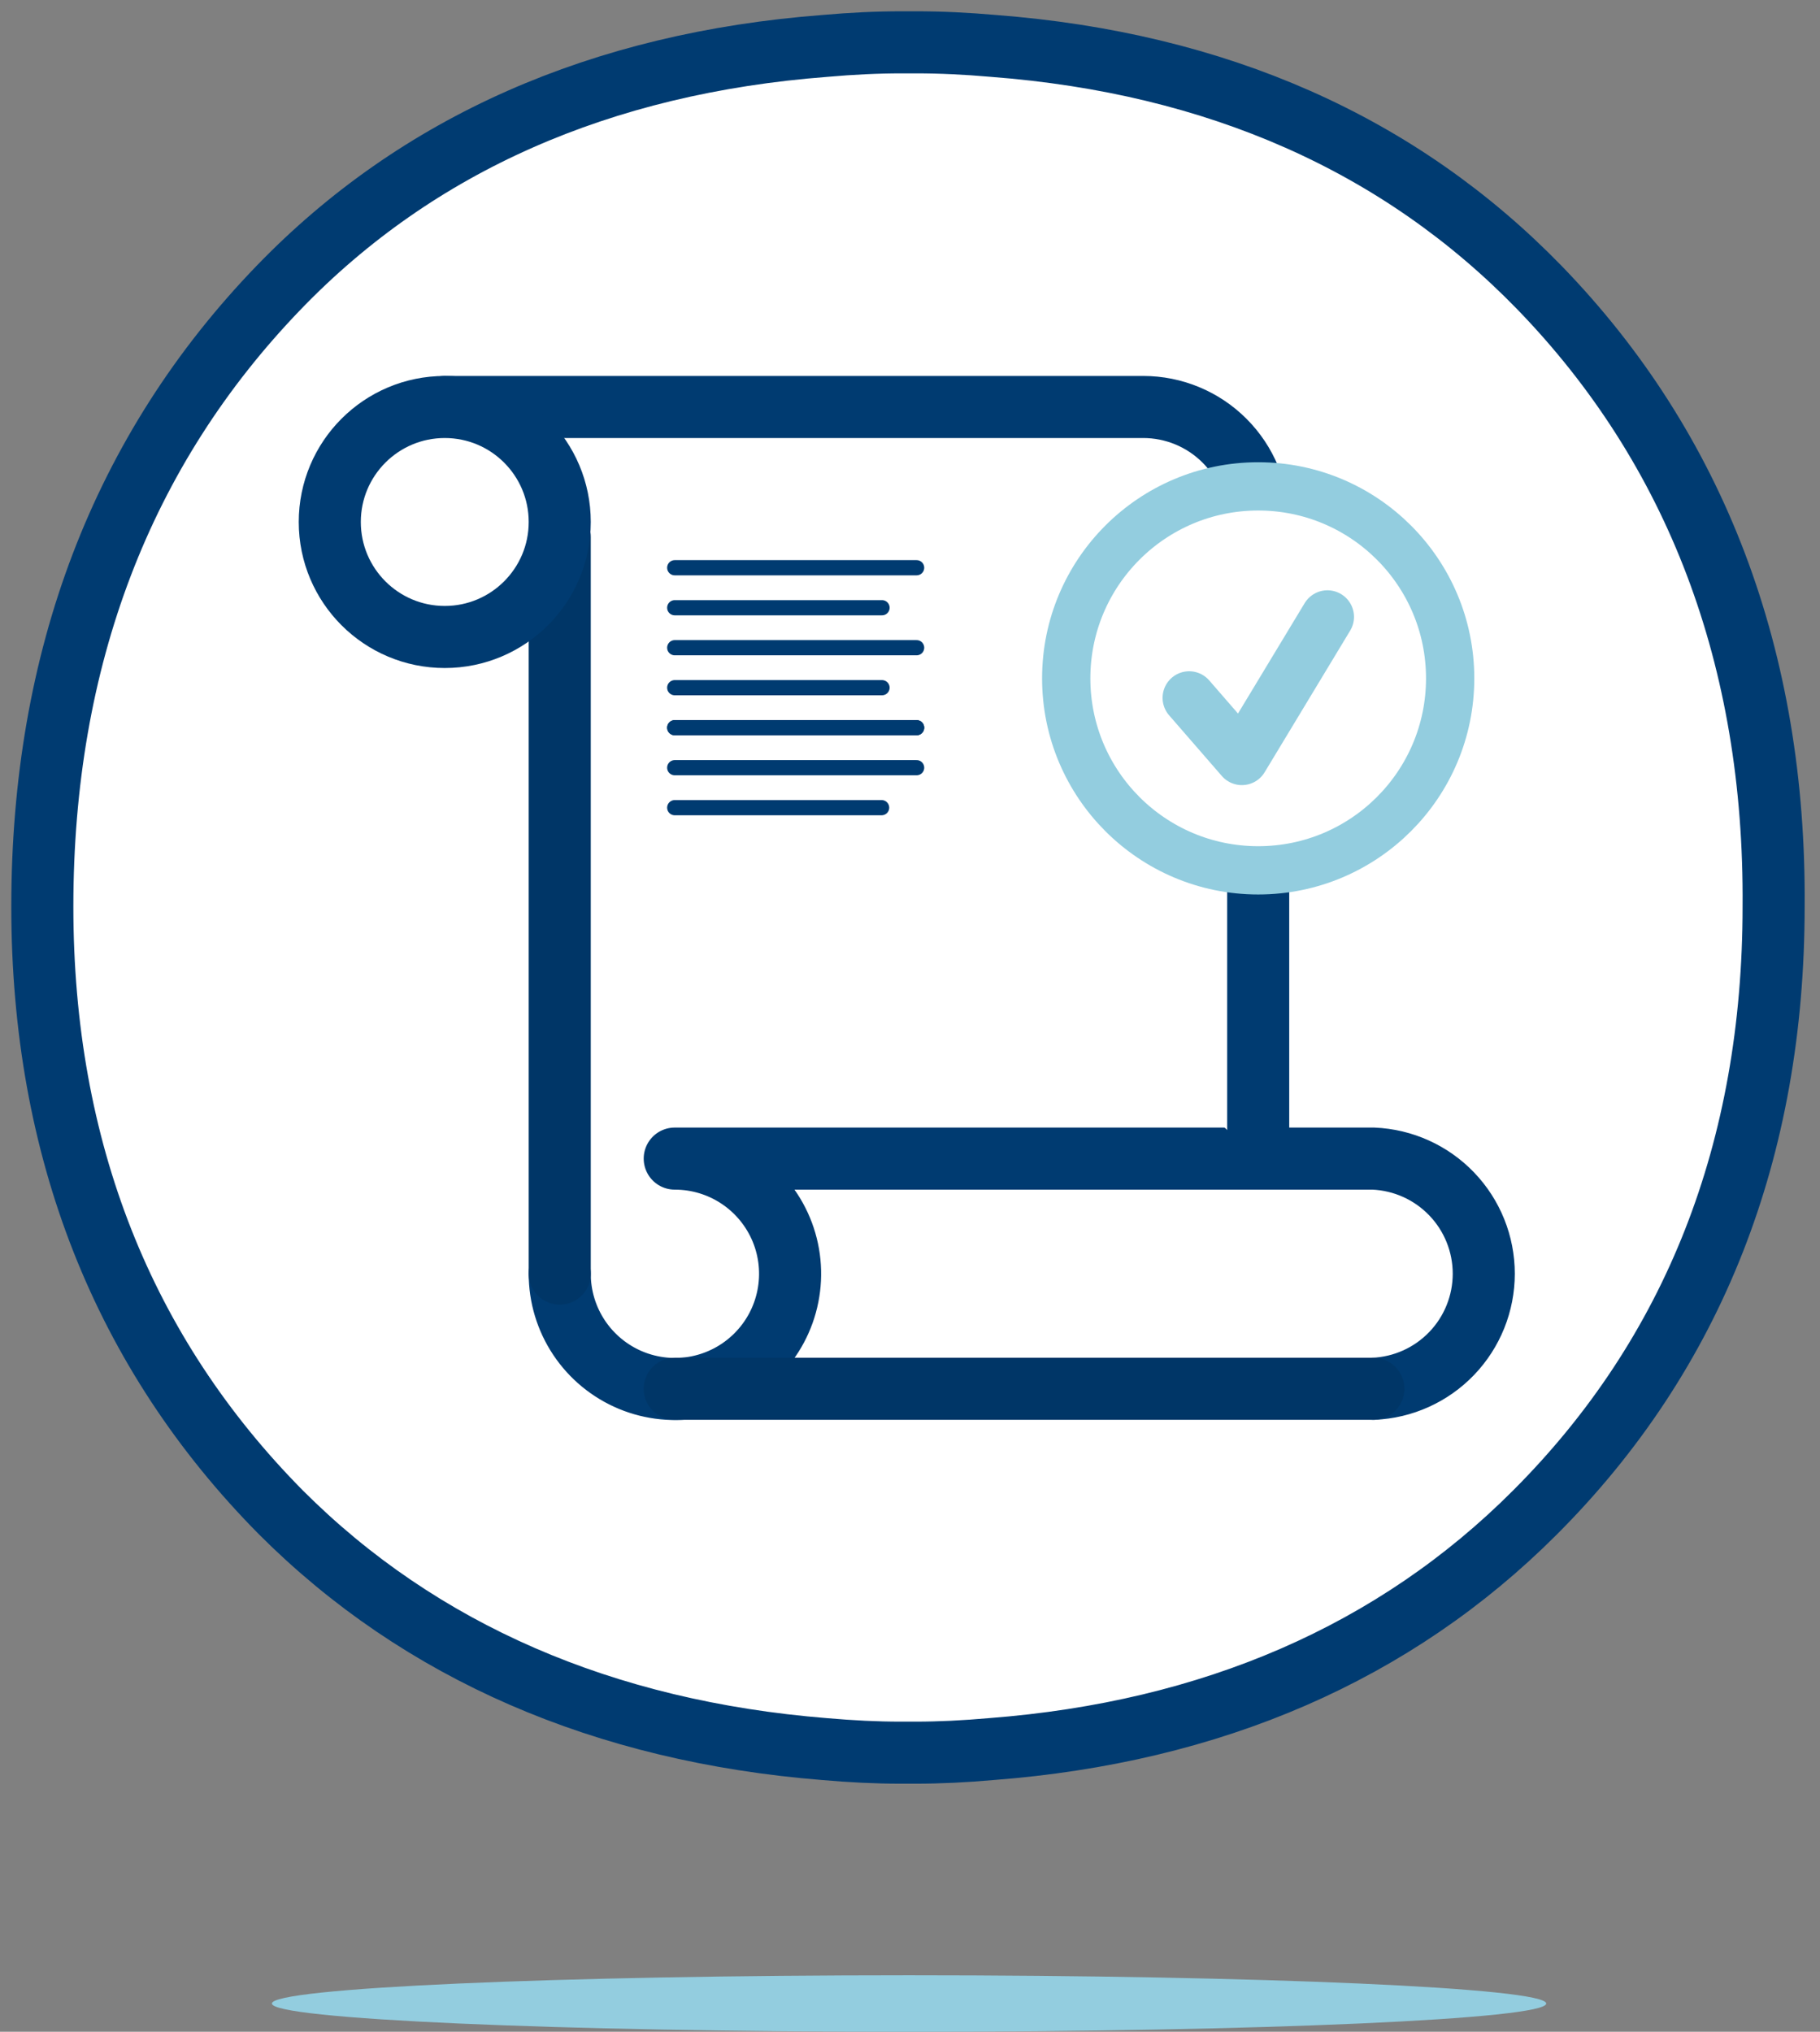<svg viewBox="0 0 86 96" fill="none" xmlns="http://www.w3.org/2000/svg">
<rect x="0" y="0" width="86" height="96" fill="#808080" stroke="none"/>
<path d="M72.735 13.581C66.155 6.813 57.516 2.978 46.932 2.169C45.644 2.056 44.45 2 43.294 2H42.608C41.452 2 40.267 2.056 38.989 2.169C28.395 2.978 19.71 6.813 13.177 13.581C5.76 21.261 2 31.112 2 42.834C2 54.302 5.816 63.927 13.28 71.466C19.86 78.046 28.536 81.806 38.961 82.643C40.239 82.755 41.414 82.812 42.561 82.812H43.247C44.394 82.812 45.578 82.755 46.838 82.643C57.272 81.844 65.92 78.084 72.528 71.466C80.048 63.946 83.808 54.302 83.808 42.834C83.902 31.112 80.142 21.214 72.735 13.581Z" fill="white" stroke="#003B71" stroke-width="2.933" stroke-linecap="round" stroke-linejoin="round"/>
<path d="M42.956 96C59.584 96 73.064 95.402 73.064 94.665C73.064 93.928 59.584 93.33 42.956 93.33C26.328 93.33 12.848 93.928 12.848 94.665C12.848 95.402 26.328 96 42.956 96Z" fill="#93CDDF"/>
<path d="M26.449 22.981H59.462V65.647H31.61C30.241 65.647 28.929 65.104 27.961 64.136C26.993 63.168 26.449 61.855 26.449 60.487V22.981Z" fill="white"/>
<path d="M26.449 60.177C26.448 61.254 26.765 62.307 27.363 63.204C27.96 64.1 28.81 64.799 29.805 65.213C30.8 65.626 31.895 65.734 32.952 65.525C34.008 65.315 34.979 64.796 35.74 64.034C36.502 63.273 37.021 62.302 37.23 61.245C37.44 60.189 37.332 59.094 36.919 58.099C36.505 57.104 35.806 56.254 34.91 55.657C34.013 55.059 32.96 54.742 31.883 54.743H64.895C66.299 54.802 67.625 55.4 68.597 56.414C69.569 57.427 70.112 58.777 70.112 60.181C70.112 61.586 69.569 62.936 68.597 63.949C67.625 64.962 66.299 65.561 64.895 65.619" fill="white"/>
<path d="M26.449 60.177C26.448 61.254 26.765 62.307 27.363 63.204C27.96 64.1 28.81 64.799 29.805 65.213C30.8 65.626 31.895 65.734 32.952 65.525C34.008 65.315 34.979 64.796 35.74 64.034C36.502 63.273 37.021 62.302 37.23 61.245C37.44 60.189 37.332 59.094 36.919 58.099C36.505 57.104 35.806 56.254 34.91 55.657C34.013 55.059 32.96 54.742 31.883 54.743H64.895C66.299 54.802 67.625 55.4 68.597 56.414C69.569 57.427 70.112 58.777 70.112 60.181C70.112 61.586 69.569 62.936 68.597 63.949C67.625 64.962 66.299 65.561 64.895 65.619" stroke="#003B71" stroke-width="2.933" stroke-linecap="round" stroke-linejoin="round"/>
<path d="M21.016 19.23H54.02C55.461 19.23 56.843 19.803 57.861 20.822C58.88 21.84 59.453 23.223 59.453 24.663V54.743" fill="white"/>
<path d="M21.016 19.23H54.02C55.461 19.23 56.843 19.803 57.861 20.822C58.88 21.84 59.453 23.223 59.453 24.663V54.743" stroke="#003B71" stroke-width="2.933" stroke-linecap="round" stroke-linejoin="round"/>
<path d="M26.449 25.368V60.177" stroke="#003667" stroke-width="2.933" stroke-linecap="round" stroke-linejoin="round"/>
<path d="M64.895 65.619H31.883" stroke="#003667" stroke-width="2.933" stroke-linecap="round" stroke-linejoin="round"/>
<path d="M31.883 26.825H43.313" stroke="#003B71" stroke-width="0.718" stroke-linecap="round" stroke-linejoin="round"/>
<path d="M31.883 28.715H41.678" stroke="#003B71" stroke-width="0.718" stroke-linecap="round" stroke-linejoin="round"/>
<path d="M31.883 30.604H43.313" stroke="#003B71" stroke-width="0.718" stroke-linecap="round" stroke-linejoin="round"/>
<path d="M31.883 32.493H41.678" stroke="#003B71" stroke-width="0.718" stroke-linecap="round" stroke-linejoin="round"/>
<path d="M31.883 34.383H43.313" stroke="#003667" stroke-width="0.718" stroke-linecap="round" stroke-linejoin="round"/>
<path d="M31.883 36.273H43.313" stroke="#003B71" stroke-width="0.718" stroke-linecap="round" stroke-linejoin="round"/>
<path d="M31.883 38.162H41.659" stroke="#003B71" stroke-width="0.718" stroke-linecap="round" stroke-linejoin="round"/>
<path d="M31.883 34.383H43.313" stroke="#003B71" stroke-width="0.718" stroke-linecap="round" stroke-linejoin="round"/>
<path d="M59.453 41.123C64.463 41.123 68.524 37.062 68.524 32.052C68.524 27.042 64.463 22.981 59.453 22.981C54.443 22.981 50.382 27.042 50.382 32.052C50.382 37.062 54.443 41.123 59.453 41.123Z" fill="white" stroke="#93CDDF" stroke-width="2.281" stroke-linecap="round" stroke-linejoin="round"/>
<path d="M56.191 32.973L58.682 35.84L62.724 29.147" stroke="#93CDDF" stroke-width="2.512" stroke-linecap="round" stroke-linejoin="round"/>
<path d="M21.016 30.097C24.017 30.097 26.449 27.664 26.449 24.663C26.449 21.663 24.017 19.23 21.016 19.23C18.015 19.23 15.583 21.663 15.583 24.663C15.583 27.664 18.015 30.097 21.016 30.097Z" fill="white" stroke="#003B71" stroke-width="2.933" stroke-linecap="round" stroke-linejoin="round"/>
</svg>
<!-- <svg width="86" height="96" viewBox="0 0 86 96" fill="none" xmlns="http://www.w3.org/2000/svg">
<path d="M72.735 13.5808C66.155 6.8128 57.5164 2.9776 46.932 2.1692C45.6442 2.0564 44.4504 2 43.2942 2H42.608C41.4518 2 40.2674 2.0564 38.989 2.1692C28.3952 2.9776 19.7096 6.8128 13.1766 13.5808C5.76 21.2606 2 31.1118 2 42.8336C2 54.3016 5.8164 63.9272 13.28 71.466C19.86 78.046 28.5362 81.806 38.9608 82.6426C40.2392 82.7554 41.4142 82.8118 42.561 82.8118H43.2472C44.394 82.8118 45.5784 82.7554 46.838 82.6426C57.272 81.8436 65.92 78.0836 72.5282 71.466C80.0482 63.946 83.8082 54.3016 83.8082 42.8336C83.9022 31.1118 80.1422 21.2136 72.735 13.5808Z" fill="white" stroke="#003B71" stroke-width="2.93322" stroke-linecap="round" stroke-linejoin="round"/>
<path d="M42.9558 96C59.5841 96 73.064 95.4024 73.064 94.6652C73.064 93.9281 59.5841 93.3304 42.9558 93.3304C26.3275 93.3304 12.8476 93.9281 12.8476 94.6652C12.8476 95.4024 26.3275 96 42.9558 96Z" fill="#93CDDF"/>
<path d="M26.4494 22.9808H59.4622V65.6474H31.61C30.2413 65.6474 28.9287 65.1037 27.9609 64.1359C26.9931 63.1681 26.4494 61.8555 26.4494 60.4868V22.9808Z" fill="white"/>
<path d="M26.4494 60.1766C26.4475 61.2539 26.7654 62.3074 27.3627 63.2039C27.96 64.1004 28.81 64.7994 29.8048 65.2125C30.7997 65.6256 31.8948 65.7342 32.9515 65.5245C34.0081 65.3148 34.9787 64.7962 35.7405 64.0345C36.5022 63.2728 37.0207 62.3021 37.2305 61.2455C37.4402 60.1889 37.3316 59.0938 36.9185 58.0989C36.5054 57.104 35.8063 56.2541 34.9099 55.6567C34.0134 55.0594 32.9598 54.7416 31.8826 54.7434H64.8954C66.2985 54.8018 67.6247 55.4002 68.5969 56.4136C69.569 57.427 70.1118 58.777 70.1118 60.1813C70.1118 61.5856 69.569 62.9356 68.5969 63.949C67.6247 64.9624 66.2985 65.5609 64.8954 65.6192" fill="white"/>
<path d="M26.4494 60.1766C26.4475 61.2539 26.7654 62.3074 27.3627 63.2039C27.96 64.1004 28.81 64.7994 29.8048 65.2125C30.7997 65.6256 31.8948 65.7342 32.9515 65.5245C34.0081 65.3148 34.9787 64.7962 35.7405 64.0345C36.5022 63.2728 37.0207 62.3021 37.2305 61.2455C37.4402 60.1889 37.3316 59.0938 36.9185 58.0989C36.5054 57.104 35.8063 56.2541 34.9099 55.6567C34.0134 55.0594 32.9598 54.7416 31.8826 54.7434H64.8954C66.2985 54.8018 67.6247 55.4002 68.5969 56.4136C69.569 57.427 70.1118 58.777 70.1118 60.1813C70.1118 61.5856 69.569 62.9356 68.5969 63.949C67.6247 64.9624 66.2985 65.5609 64.8954 65.6192" stroke="#003B71" stroke-width="2.93322" stroke-linecap="round" stroke-linejoin="round"/>
<path d="M21.0162 19.2302H54.0196C55.4606 19.2302 56.8425 19.8026 57.8615 20.8216C58.8804 21.8405 59.4528 23.2225 59.4528 24.6634V54.7434" fill="white"/>
<path d="M21.0162 19.2302H54.0196C55.4606 19.2302 56.8425 19.8026 57.8615 20.8216C58.8804 21.8405 59.4528 23.2225 59.4528 24.6634V54.7434" stroke="#003B71" stroke-width="2.93322" stroke-linecap="round" stroke-linejoin="round"/>
<path d="M26.4494 25.3684V60.1766" stroke="#003667" stroke-width="2.93322" stroke-linecap="round" stroke-linejoin="round"/>
<path d="M64.8955 65.6191H31.8827" stroke="#003667" stroke-width="2.93322" stroke-linecap="round" stroke-linejoin="round"/>
<path d="M31.8827 26.8254H43.3131" stroke="#003B71" stroke-width="0.717583" stroke-linecap="round" stroke-linejoin="round"/>
<path d="M31.8827 28.7148H41.6775" stroke="#003B71" stroke-width="0.717583" stroke-linecap="round" stroke-linejoin="round"/>
<path d="M31.8827 30.6042H43.3131" stroke="#003B71" stroke-width="0.717583" stroke-linecap="round" stroke-linejoin="round"/>
<path d="M31.8827 32.4935H41.6775" stroke="#003B71" stroke-width="0.717583" stroke-linecap="round" stroke-linejoin="round"/>
<path d="M31.8827 34.3829H43.3131" stroke="#003667" stroke-width="0.717583" stroke-linecap="round" stroke-linejoin="round"/>
<path d="M31.8827 36.2725H43.3131" stroke="#003B71" stroke-width="0.717583" stroke-linecap="round" stroke-linejoin="round"/>
<path d="M31.8827 38.1617H41.6587" stroke="#003B71" stroke-width="0.717583" stroke-linecap="round" stroke-linejoin="round"/>
<path d="M31.8827 34.3829H43.3131" stroke="#003B71" stroke-width="0.717583" stroke-linecap="round" stroke-linejoin="round"/>
<path d="M59.4527 41.1228C64.4625 41.1228 68.5237 37.0616 68.5237 32.0518C68.5237 27.0421 64.4625 22.9808 59.4527 22.9808C54.4429 22.9808 50.3817 27.0421 50.3817 32.0518C50.3817 37.0616 54.4429 41.1228 59.4527 41.1228Z" fill="white" stroke="#93CDDF" stroke-width="2.2814" stroke-linecap="round" stroke-linejoin="round"/>
<path d="M56.191 32.973L58.682 35.84L62.724 29.1472" stroke="#93CDDF" stroke-width="2.51154" stroke-linecap="round" stroke-linejoin="round"/>
<path d="M21.0161 30.0966C24.0168 30.0966 26.4493 27.6641 26.4493 24.6634C26.4493 21.6628 24.0168 19.2302 21.0161 19.2302C18.0155 19.2302 15.5829 21.6628 15.5829 24.6634C15.5829 27.6641 18.0155 30.0966 21.0161 30.0966Z" fill="white" stroke="#003B71" stroke-width="2.93322" stroke-linecap="round" stroke-linejoin="round"/>
</svg> -->
